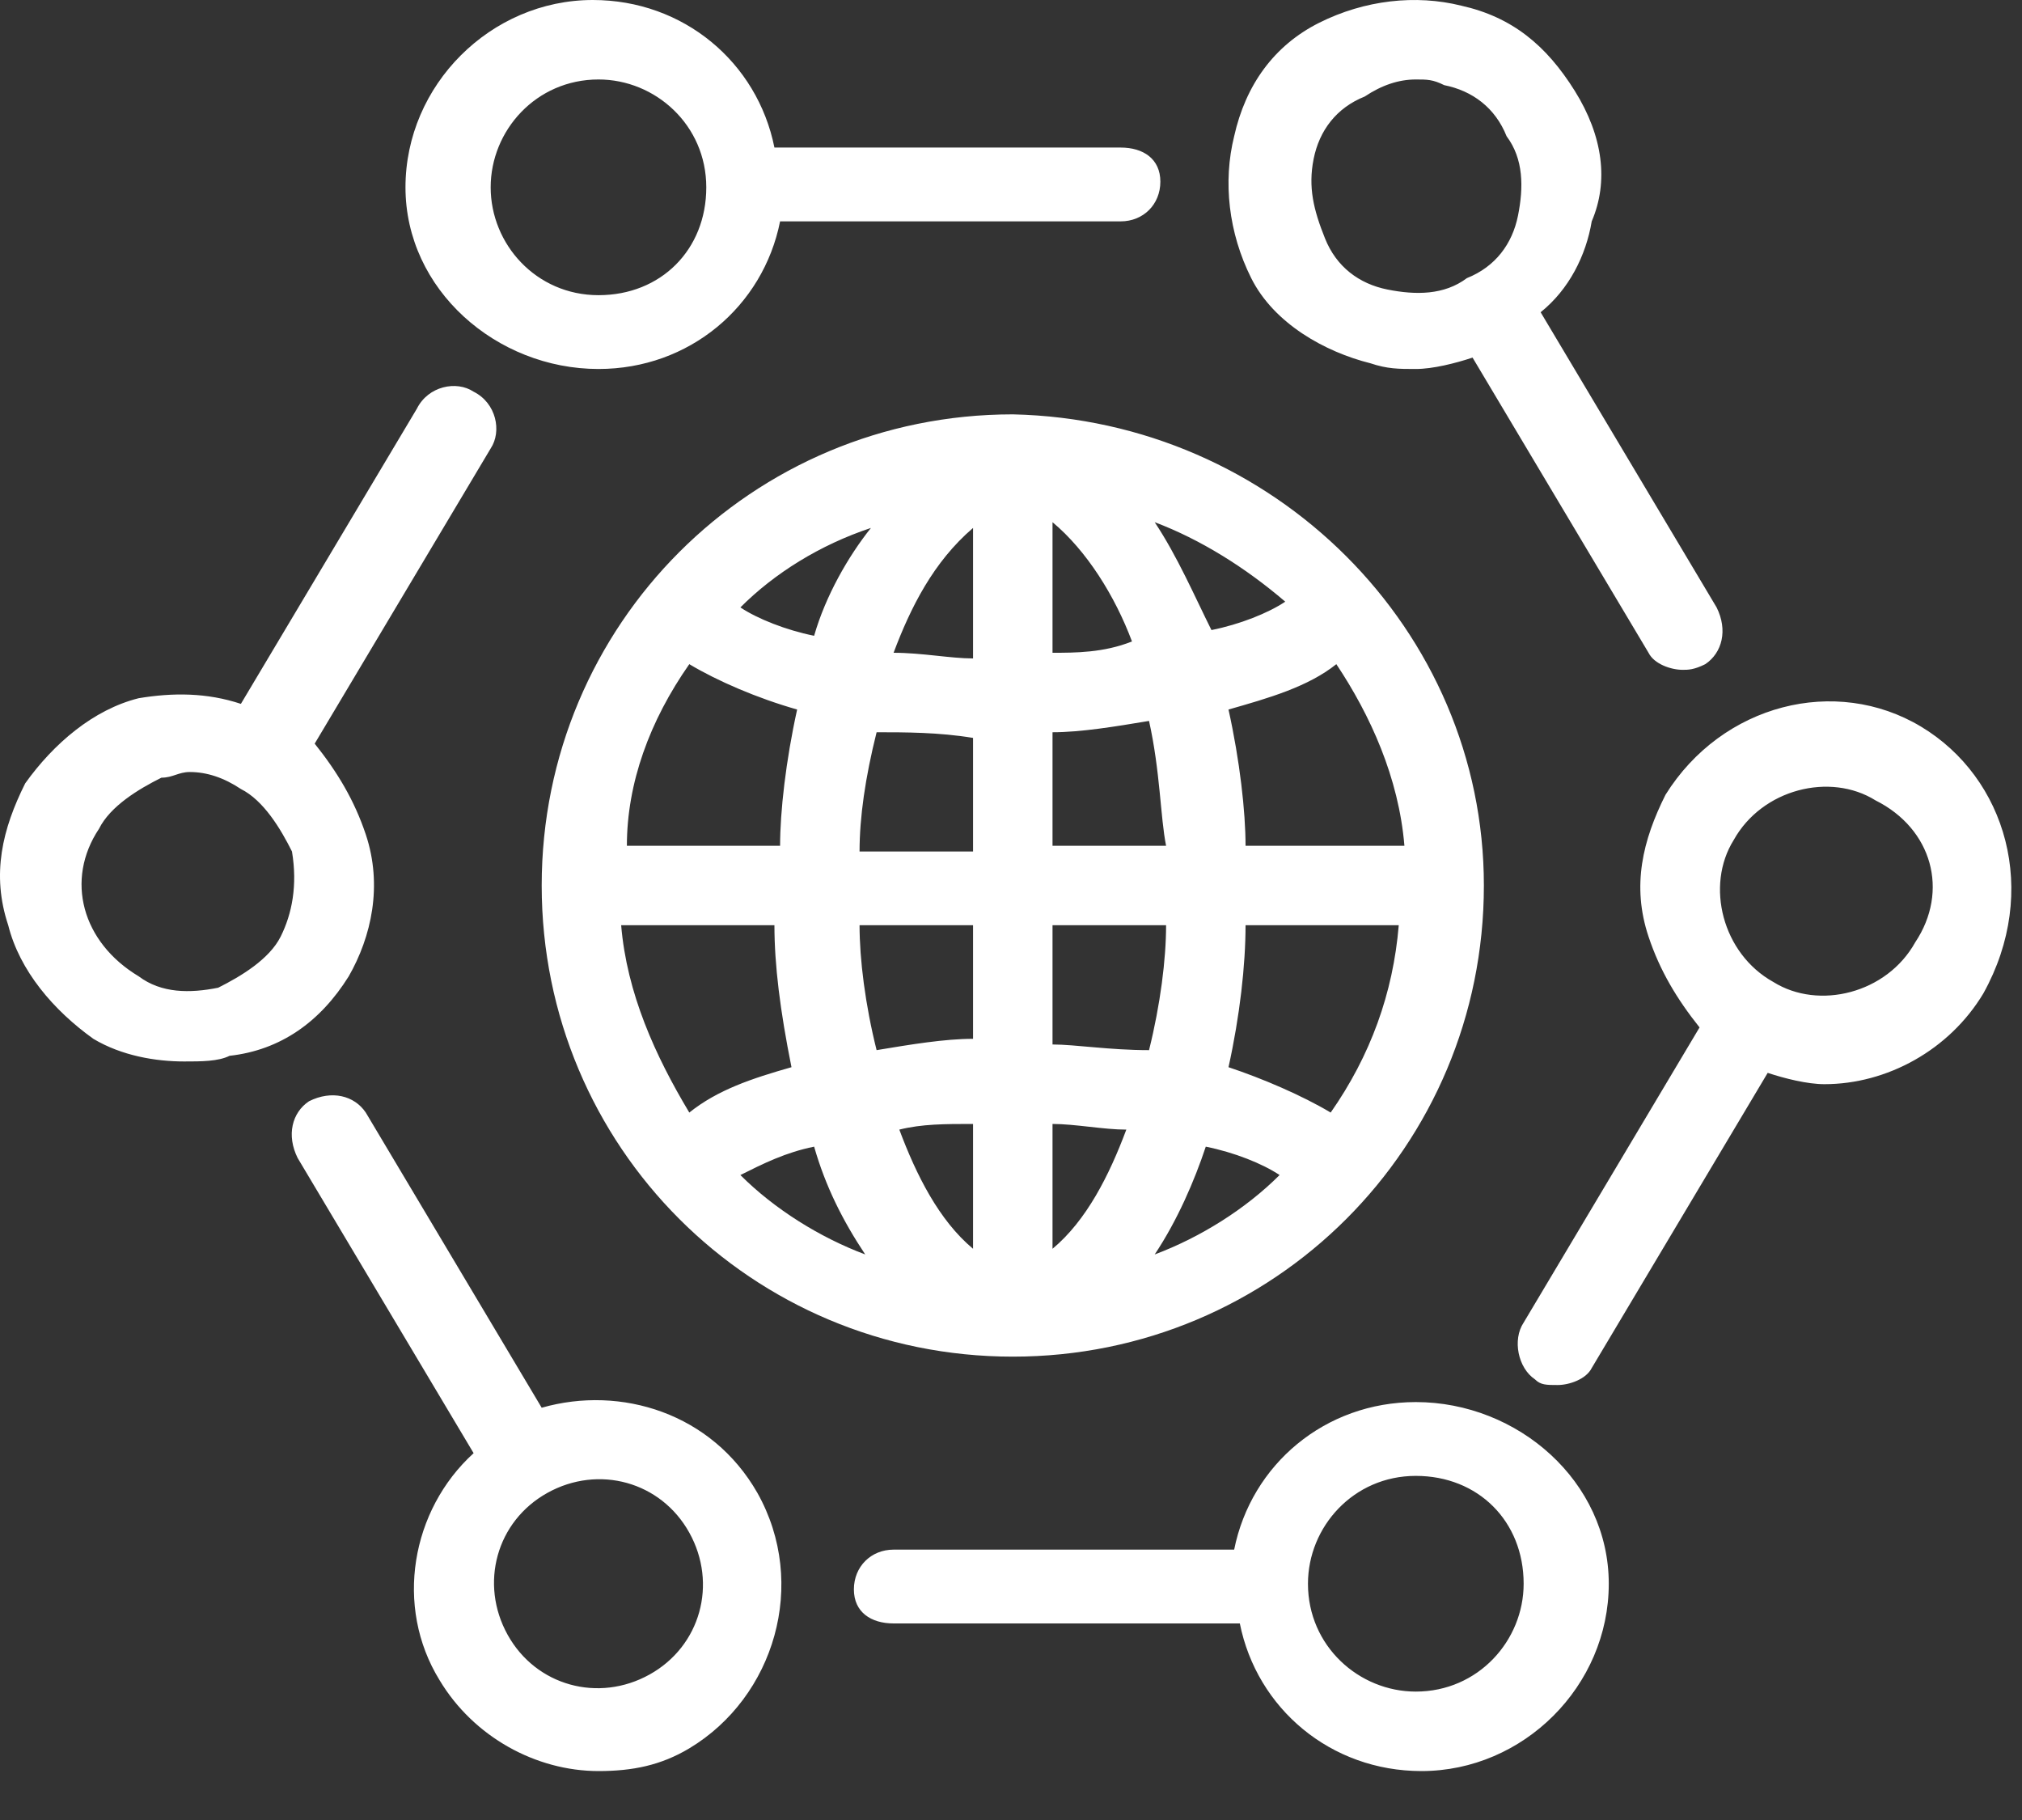 <svg width="30" height="27" viewBox="0 0 30 27" fill="none" xmlns="http://www.w3.org/2000/svg">
<rect x="0" y="0" width="30" height="27" fill="#333333" stroke="none"/>
<path d="M8.88 5.474C10.227 5.474 11.322 4.547 11.574 3.284H16.627C16.964 3.284 17.216 3.032 17.216 2.695C17.216 2.358 16.964 2.189 16.627 2.189H11.49C11.237 0.926 10.143 1.14794e-07 8.795 1.14794e-07C7.28 1.14794e-07 6.016 1.263 6.016 2.779C6.016 4.295 7.364 5.474 8.88 5.474ZM8.88 1.179C9.722 1.179 10.479 1.853 10.479 2.779C10.479 3.705 9.806 4.379 8.88 4.379C7.953 4.379 7.28 3.621 7.28 2.779C7.28 1.937 7.953 1.179 8.88 1.179ZM20.332 5.389C20.585 5.474 20.753 5.474 21.006 5.474C21.259 5.474 21.595 5.389 21.848 5.305L24.459 9.684C24.543 9.853 24.795 9.937 24.964 9.937C25.048 9.937 25.132 9.937 25.301 9.853C25.553 9.684 25.637 9.347 25.469 9.011L22.858 4.632C23.279 4.295 23.532 3.789 23.616 3.284C23.869 2.695 23.785 2.021 23.364 1.347C22.943 0.674 22.437 0.253 21.68 0.084C21.006 -0.084 20.248 5.96047e-08 19.574 0.337C18.901 0.674 18.48 1.263 18.311 2.021C18.143 2.695 18.227 3.453 18.564 4.126C18.901 4.8 19.659 5.221 20.332 5.389ZM19.49 2.358C19.574 1.937 19.827 1.6 20.248 1.432C20.501 1.263 20.753 1.179 21.006 1.179C21.174 1.179 21.259 1.179 21.427 1.263C21.848 1.347 22.185 1.6 22.353 2.021C22.606 2.358 22.606 2.779 22.522 3.2C22.437 3.621 22.185 3.958 21.764 4.126C21.427 4.379 21.006 4.379 20.585 4.295C20.164 4.211 19.827 3.958 19.659 3.537C19.49 3.116 19.406 2.779 19.49 2.358ZM28.501 10.779C27.237 10.021 25.553 10.442 24.711 11.79C24.374 12.463 24.206 13.137 24.459 13.895C24.627 14.4 24.88 14.821 25.216 15.242L22.606 19.621C22.437 19.874 22.522 20.295 22.774 20.463C22.858 20.547 22.943 20.547 23.111 20.547C23.279 20.547 23.532 20.463 23.616 20.295L26.227 15.916C26.48 16 26.816 16.084 27.069 16.084C27.995 16.084 28.922 15.579 29.427 14.737C30.269 13.221 29.764 11.537 28.501 10.779ZM28.416 13.979C27.995 14.737 26.985 14.989 26.311 14.568C25.553 14.147 25.301 13.137 25.722 12.463C26.143 11.705 27.153 11.453 27.827 11.874C28.669 12.295 28.922 13.221 28.416 13.979ZM21.006 20.8C19.659 20.8 18.564 21.726 18.311 22.989H13.258C12.922 22.989 12.669 23.242 12.669 23.579C12.669 23.916 12.922 24.084 13.258 24.084H18.395C18.648 25.347 19.743 26.274 21.09 26.274C22.606 26.274 23.869 25.011 23.869 23.495C23.869 21.979 22.522 20.8 21.006 20.8ZM21.006 25.095C20.164 25.095 19.406 24.421 19.406 23.495C19.406 22.653 20.079 21.895 21.006 21.895C21.932 21.895 22.606 22.568 22.606 23.495C22.606 24.337 21.932 25.095 21.006 25.095ZM8.037 20.884L5.427 16.505C5.258 16.253 4.922 16.168 4.585 16.337C4.332 16.505 4.248 16.842 4.416 17.179L7.027 21.558C6.101 22.4 5.848 23.832 6.522 24.926C7.027 25.768 7.953 26.274 8.88 26.274C9.385 26.274 9.806 26.189 10.227 25.937C11.49 25.179 11.995 23.495 11.237 22.147C10.564 20.968 9.216 20.547 8.037 20.884ZM9.637 24.842C8.88 25.263 7.953 25.011 7.532 24.253C7.111 23.495 7.364 22.568 8.122 22.147C8.88 21.726 9.806 21.979 10.227 22.737C10.648 23.495 10.395 24.421 9.637 24.842ZM5.174 14.484C5.511 13.895 5.68 13.137 5.427 12.379C5.258 11.874 5.006 11.453 4.669 11.032L7.28 6.653C7.448 6.4 7.364 5.979 7.027 5.811C6.774 5.642 6.353 5.726 6.185 6.063L3.574 10.442C3.069 10.274 2.564 10.274 2.058 10.358C1.385 10.526 0.795 11.032 0.374 11.621C0.037 12.295 -0.131 12.968 0.122 13.726C0.29 14.4 0.795 14.989 1.385 15.411C1.806 15.663 2.311 15.747 2.732 15.747C2.985 15.747 3.237 15.747 3.406 15.663C4.164 15.579 4.753 15.158 5.174 14.484ZM4.164 13.895C3.995 14.232 3.574 14.484 3.237 14.653C2.816 14.737 2.395 14.737 2.058 14.484C1.216 13.979 0.964 13.053 1.469 12.295C1.637 11.958 2.058 11.705 2.395 11.537C2.564 11.537 2.648 11.453 2.816 11.453C3.069 11.453 3.322 11.537 3.574 11.705C3.911 11.874 4.164 12.295 4.332 12.632C4.416 13.137 4.332 13.558 4.164 13.895ZM15.027 6.147C14.943 6.147 14.943 6.147 15.027 6.147C11.153 6.147 8.037 9.263 8.037 13.137C8.037 17.011 11.153 20.126 15.027 20.126C18.901 20.126 22.016 17.011 22.016 13.137C22.016 9.347 18.901 6.232 15.027 6.147ZM19.743 16.505C19.322 16.253 18.732 16 18.227 15.832C18.395 15.074 18.48 14.316 18.48 13.726H20.753C20.669 14.737 20.332 15.663 19.743 16.505ZM9.216 13.726H11.49C11.49 14.316 11.574 14.989 11.743 15.832C11.153 16 10.648 16.168 10.227 16.505C9.722 15.663 9.301 14.737 9.216 13.726ZM10.227 9.853C10.648 10.105 11.237 10.358 11.827 10.526C11.659 11.284 11.574 12.042 11.574 12.547H9.301C9.301 11.621 9.637 10.695 10.227 9.853ZM14.437 9.768C14.101 9.768 13.68 9.684 13.258 9.684C13.511 9.011 13.848 8.337 14.437 7.832V9.768ZM14.437 10.947V12.632H12.753C12.753 12.126 12.837 11.537 13.006 10.863C13.427 10.863 13.932 10.863 14.437 10.947ZM12.753 13.726H14.437V15.411C14.016 15.411 13.511 15.495 13.006 15.579C12.837 14.905 12.753 14.232 12.753 13.726ZM14.437 16.674V18.526C13.932 18.105 13.595 17.432 13.343 16.758C13.68 16.674 14.016 16.674 14.437 16.674ZM15.616 16.674C15.953 16.674 16.374 16.758 16.711 16.758C16.459 17.432 16.122 18.105 15.616 18.526V16.674ZM15.616 15.495V13.726H17.301C17.301 14.232 17.216 14.905 17.048 15.579C16.459 15.579 15.953 15.495 15.616 15.495ZM17.301 12.547H15.616V10.863C16.037 10.863 16.543 10.779 17.048 10.695C17.216 11.453 17.216 12.126 17.301 12.547ZM15.616 9.684V7.747C16.122 8.168 16.543 8.842 16.795 9.516C16.374 9.684 15.953 9.684 15.616 9.684ZM17.132 7.747C17.806 8 18.48 8.421 19.069 8.926C18.816 9.095 18.395 9.263 17.974 9.347C17.722 8.842 17.469 8.253 17.132 7.747ZM12.079 9.432C11.659 9.347 11.237 9.179 10.985 9.011C11.49 8.505 12.164 8.084 12.922 7.832C12.585 8.253 12.248 8.842 12.079 9.432ZM12.079 17.011C12.248 17.6 12.501 18.105 12.837 18.61C12.164 18.358 11.49 17.937 10.985 17.432C11.322 17.263 11.659 17.095 12.079 17.011ZM17.89 17.011C18.311 17.095 18.732 17.263 18.985 17.432C18.48 17.937 17.806 18.358 17.132 18.61C17.469 18.105 17.722 17.516 17.89 17.011ZM18.48 12.547C18.48 12.042 18.395 11.284 18.227 10.526C18.816 10.358 19.406 10.19 19.827 9.853C20.332 10.611 20.753 11.537 20.837 12.547H18.48Z" fill="white"/>
</svg>
